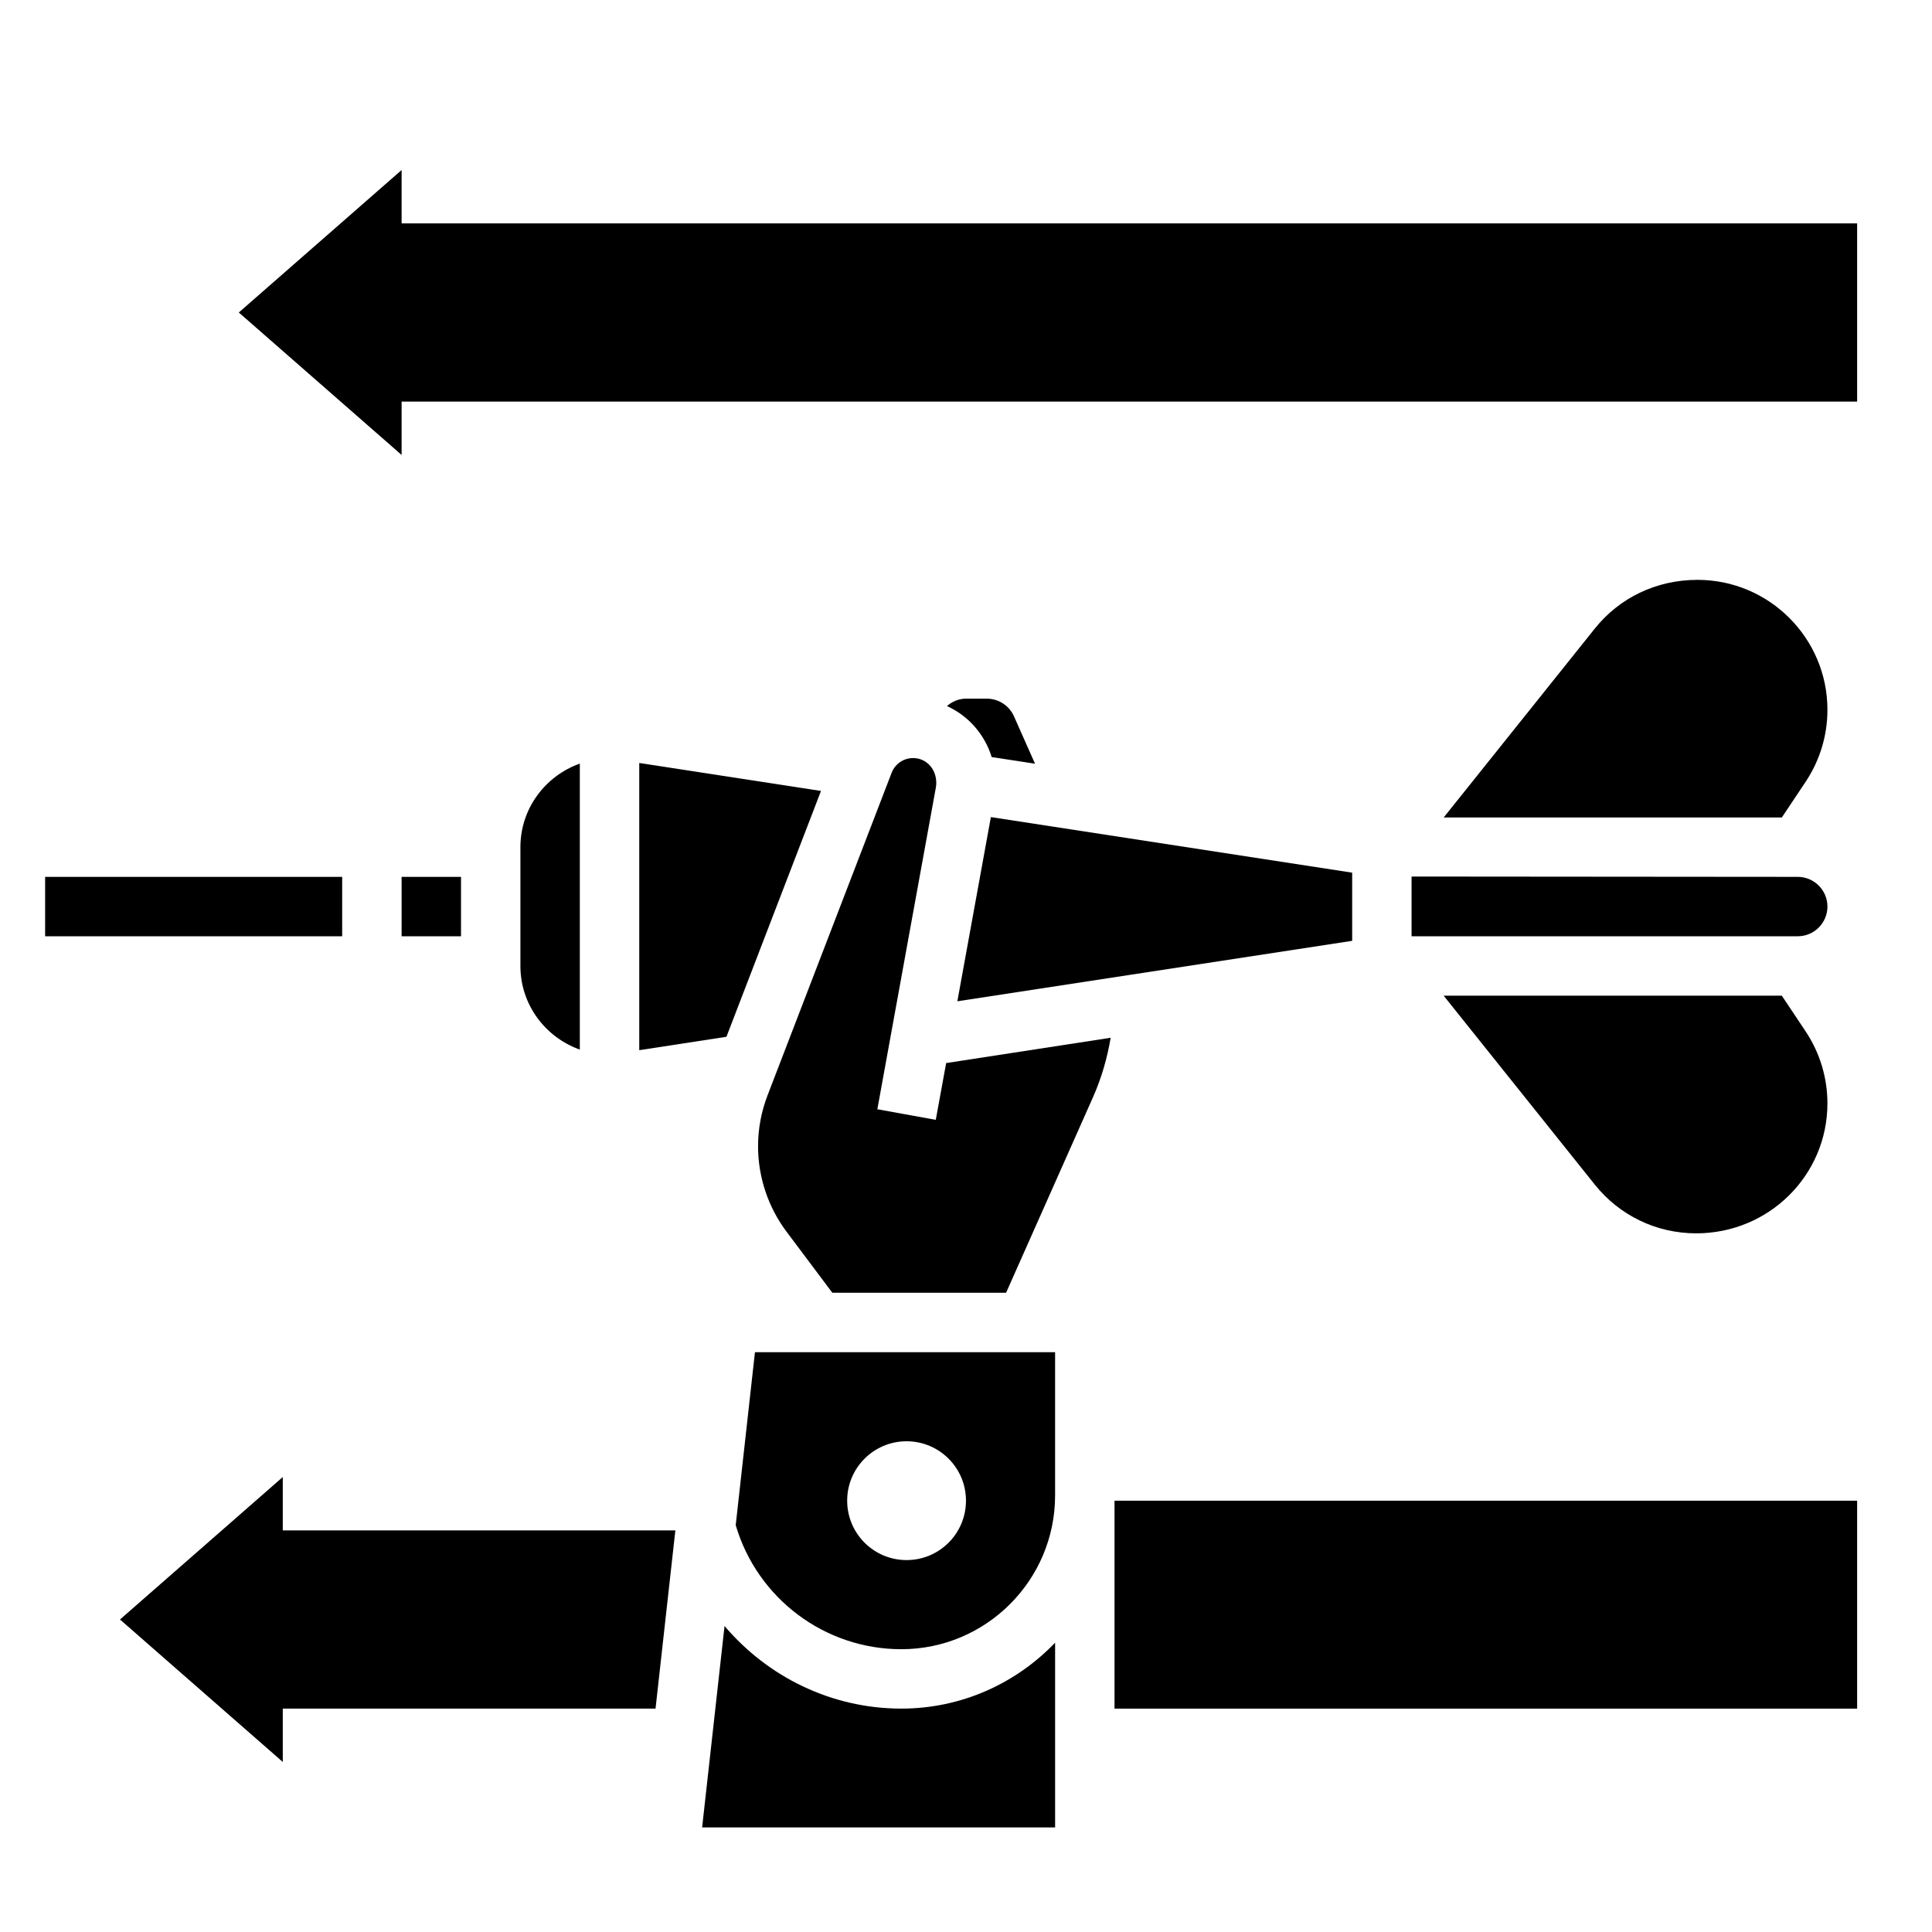 <?xml version="1.0" encoding="UTF-8"?>
<!-- Uploaded to: SVG Find, www.svgrepo.com, Generator: SVG Find Mixer Tools -->
<svg fill="#000000" width="800px" height="800px" version="1.1" viewBox="144 144 512 512" xmlns="http://www.w3.org/2000/svg">
 <g>
  <path d="m155.96 376.38h78.719v15.742h-78.719z"/>
  <path d="m361.57 353.61-48.16-7.41v76.109l23.105-3.551z"/>
  <path d="m336.01 574.91-5.938 53.375h93.543v-48.957c-10.289 10.738-24.742 17.469-40.754 17.469-18.52 0-35.414-8.418-46.852-21.887z"/>
  <path d="m250.43 376.38h15.742v15.742h-15.742z"/>
  <path d="m218.94 535.43-43.145 37.754 43.145 37.754v-14.137h98.785l5.254-47.234h-104.04z"/>
  <path d="m391.99 440.77-15.484-2.809 15.523-85.348c0.055-0.352 0.094-0.73 0.094-1.105 0-3.863-2.754-6.613-6.125-6.613-2.559 0-4.801 1.543-5.723 3.938l-32.875 85.465c-1.664 4.328-2.508 8.879-2.508 13.508 0 8.094 2.676 16.105 7.527 22.578l12.152 16.207h46.051l23.02-51.789c2.258-5.078 3.777-10.367 4.699-15.785l-43.602 6.707z"/>
  <path d="m297.66 346.36c-9.141 3.258-15.746 11.902-15.746 22.152v31.488c0 10.25 6.606 18.895 15.742 22.152z"/>
  <path d="m338.97 548.19c5.719 19.391 23.555 32.867 43.887 32.867 22.477 0 40.754-18.277 40.754-40.754v-37.965h-79.539zm45.281-22.238c8.699 0 15.742 7.047 15.742 15.742 0 8.699-7.047 15.742-15.742 15.742-8.699 0-15.742-7.047-15.742-15.742 0-8.695 7.043-15.742 15.742-15.742z"/>
  <path d="m518.08 392.12h102.34c4.344 0 7.871-3.535 7.871-7.871 0-4.336-3.527-7.871-7.871-7.871l-102.34-0.086z"/>
  <path d="m628.29 332.09c0-18.98-15.445-34.422-34.426-34.422-10.871 0-20.664 4.707-27.23 12.918l-40.043 50.055h89.613l6.305-9.453c3.781-5.676 5.781-12.281 5.781-19.098z"/>
  <path d="m616.2 407.87h-89.613l40.047 50.059c6.562 8.211 16.355 12.918 26.871 12.918 19.336 0 34.781-15.445 34.781-34.426 0-6.816-2-13.422-5.777-19.098z"/>
  <path d="m439.36 541.7h196.8v55.105h-196.8z"/>
  <path d="m397.71 409.35 104.63-16.02v-18.066l-95.75-14.73z"/>
  <path d="m405.51 329.15h-5.508c-1.953 0-3.676 0.789-5.055 1.961 5.684 2.566 10.004 7.504 11.863 13.523l11.484 1.762-5.59-12.586c-1.258-2.824-4.086-4.66-7.195-4.66z"/>
  <path d="m250.43 203.2v-14.141l-43.145 37.754 43.145 37.754v-14.137h385.73v-47.23z"/>
 </g>
</svg>